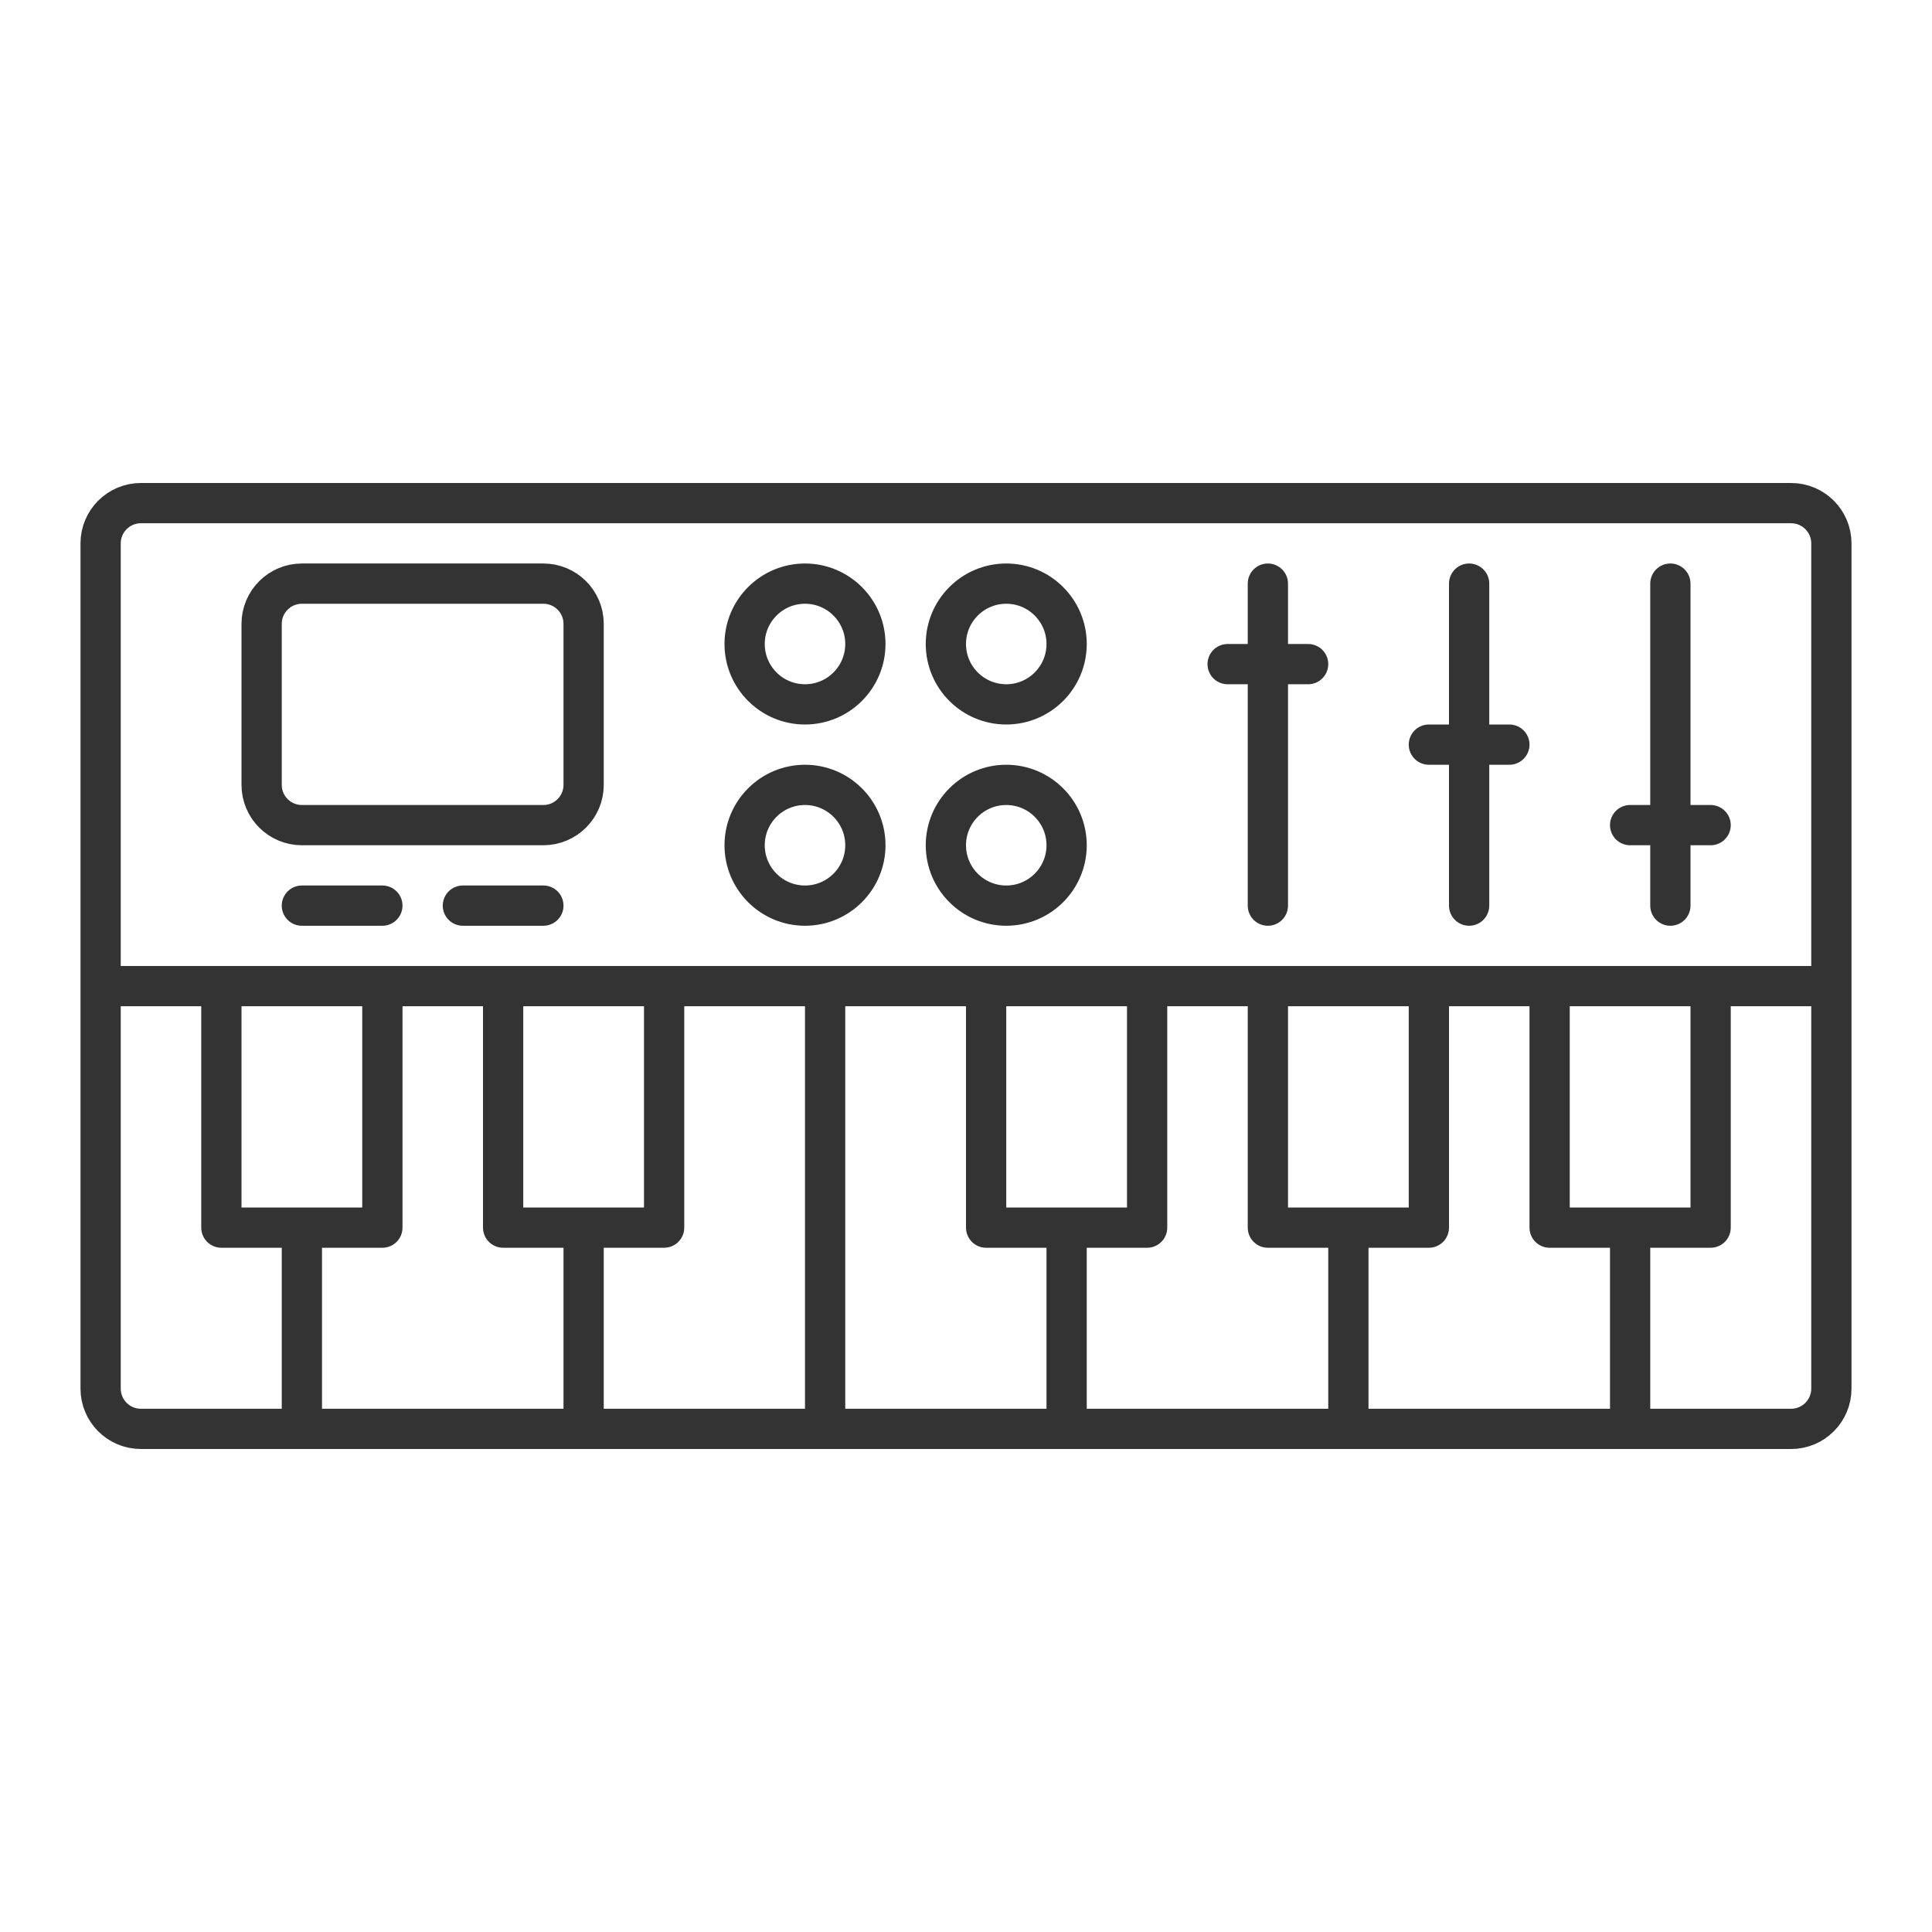 <svg width="48" height="48" viewBox="0 0 48 48" fill="none" xmlns="http://www.w3.org/2000/svg">
<path d="M2.5 24.5V34.5C2.5 35.052 2.948 35.5 3.5 35.5H44.5C45.052 35.5 45.5 35.052 45.5 34.5V24.5M2.5 24.5H45.5M2.5 24.5V13.5C2.5 12.948 2.948 12.5 3.5 12.5H44.5C45.052 12.5 45.5 12.948 45.5 13.5V24.5M7.5 30.5H5.5V24.5H9.5V30.5H7.5ZM7.5 30.5V35.5M14.5 30.5H12.5V24.5H16.5V30.5H14.5ZM14.5 30.5V35.5M26.5 30.5H24.5V24.5H28.5V30.5H26.5ZM26.5 30.5V35.5M33.5 30.5H31.5V24.5H35.5V30.5H33.5ZM33.5 30.5V35.5M40.5 30.5H38.5V24.5H42.5V30.5H40.5ZM40.5 30.5V35.5M20.5 24.5V35.5M7.5 22.5H9.5M11.5 22.5H13.5M31.5 14.5V16.5M31.5 16.5V22.5M31.5 16.5H30.5M31.5 16.5H32.5M36.5 14.5V18.5M36.5 18.5V22.5M36.5 18.5H35.5M36.5 18.5H37.5M41.5 14.5V20.5M41.5 20.5V22.5M41.5 20.5H40.5M41.5 20.5H42.5M6.5 15.5V19.5C6.5 20.052 6.948 20.5 7.5 20.5H13.5C14.052 20.5 14.5 20.052 14.5 19.5V15.5C14.5 14.948 14.052 14.5 13.5 14.5H7.5C6.948 14.5 6.5 14.948 6.5 15.5ZM21.5 16C21.5 16.828 20.828 17.5 20 17.5C19.172 17.5 18.5 16.828 18.5 16C18.5 15.172 19.172 14.5 20 14.5C20.828 14.5 21.5 15.172 21.5 16ZM26.5 16C26.5 16.828 25.828 17.5 25 17.5C24.172 17.5 23.5 16.828 23.5 16C23.5 15.172 24.172 14.5 25 14.5C25.828 14.5 26.5 15.172 26.5 16ZM21.5 21C21.5 21.828 20.828 22.5 20 22.5C19.172 22.5 18.5 21.828 18.5 21C18.5 20.172 19.172 19.5 20 19.5C20.828 19.5 21.5 20.172 21.5 21ZM26.5 21C26.5 21.828 25.828 22.5 25 22.5C24.172 22.5 23.5 21.828 23.5 21C23.5 20.172 24.172 19.5 25 19.5C25.828 19.5 26.5 20.172 26.5 21Z" stroke="#333333" stroke-linecap="round" stroke-linejoin="round"/>
</svg>
